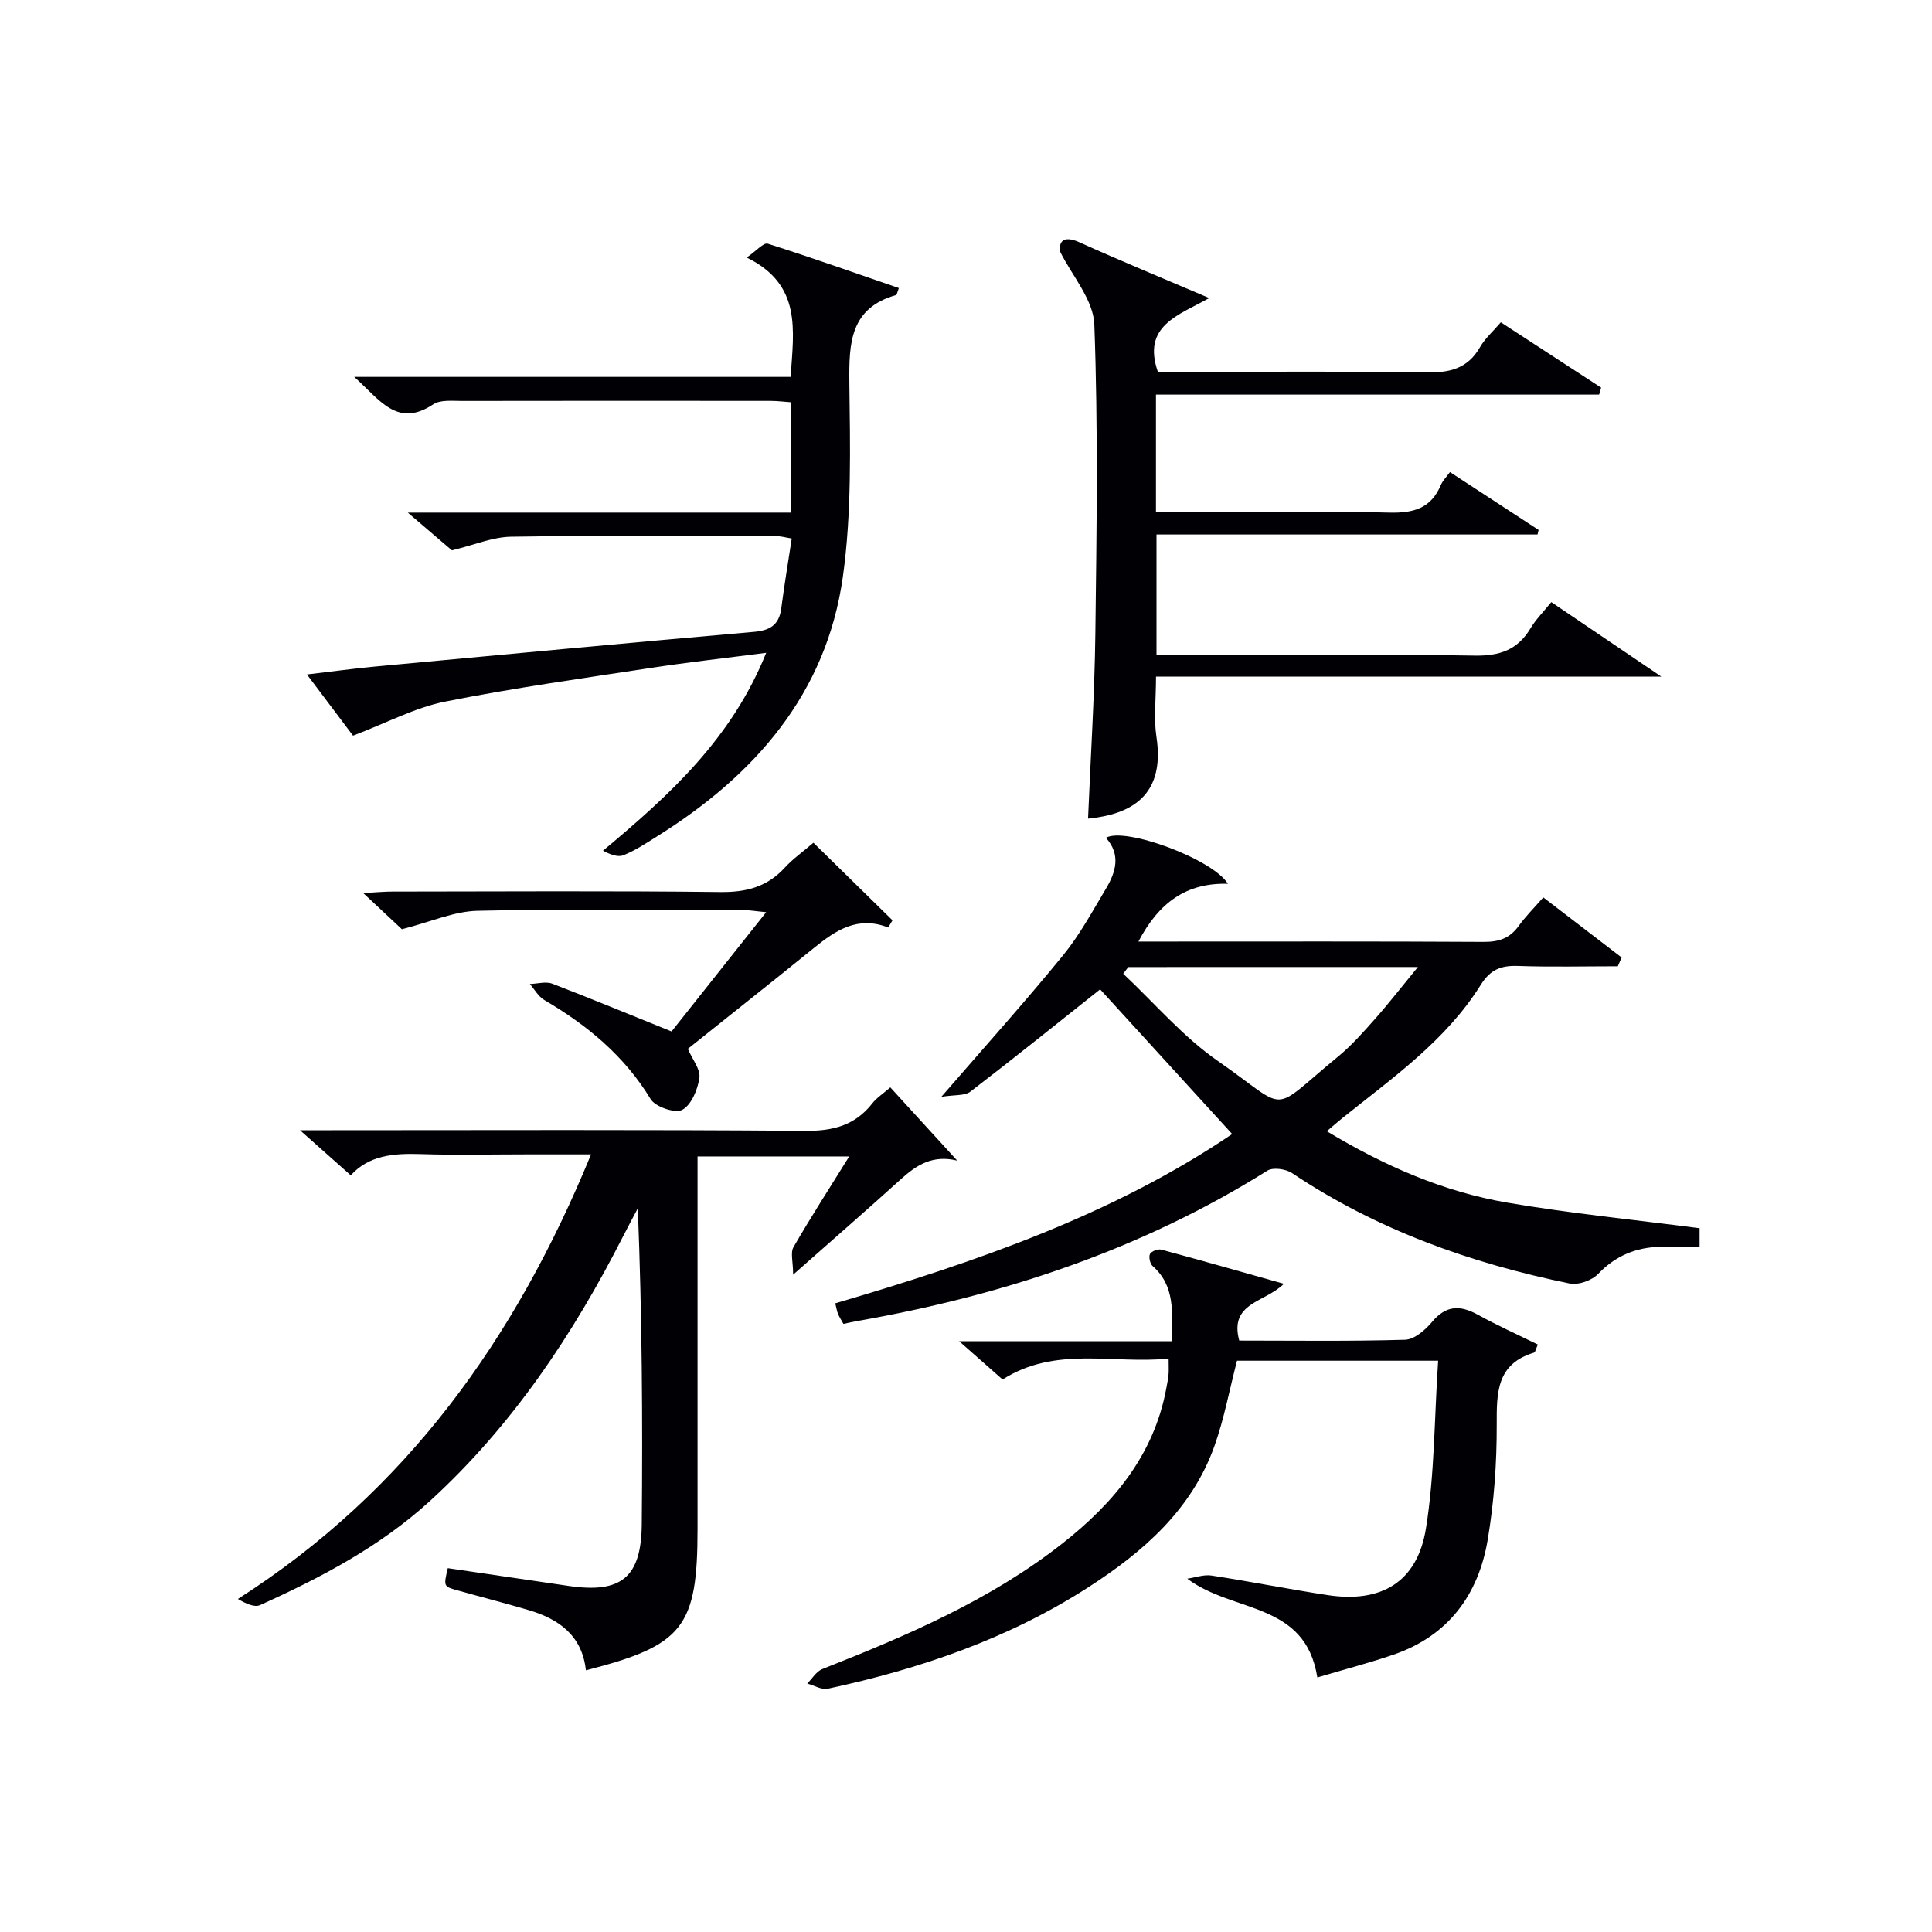 <svg enable-background="new 0 0 400 400" viewBox="0 0 400 400" xmlns="http://www.w3.org/2000/svg"><g fill="#010105"><path d="m274.7 234.21c12.04 7.25 24.22 12.54 37.41 14.79 13.04 2.23 26.25 3.53 39.77 5.29v3.83c-2.85 0-5.48-.05-8.11.01-5.05.12-9.27 1.84-12.88 5.61-1.3 1.36-4.09 2.37-5.89 2-20.51-4.19-39.95-11.13-57.5-22.87-1.29-.86-3.93-1.23-5.1-.5-26.16 16.41-54.84 25.87-85.06 31.16-.81.14-1.62.34-2.71.57-.38-.69-.82-1.35-1.12-2.05-.24-.57-.32-1.21-.58-2.21 29.08-8.54 57.42-18.29 82.18-35.05-9.3-10.19-18.51-20.28-27.34-29.96-8.38 6.65-17.53 14.02-26.85 21.17-1.18.91-3.27.63-6.03 1.09 9.19-10.61 17.41-19.76 25.19-29.28 3.44-4.21 6.08-9.11 8.89-13.81 2.05-3.43 3.14-7.05 0-10.54 3.87-2.3 22.05 4.34 25.26 9.52-8.61-.25-14.32 3.91-18.53 11.96h4.99c22.17 0 44.33-.06 66.5.07 3.13.02 5.39-.74 7.22-3.28 1.45-2.01 3.23-3.78 5.11-5.93 5.5 4.22 10.86 8.33 16.22 12.44-.26.61-.53 1.22-.79 1.82-6.9 0-13.8.17-20.69-.07-3.49-.12-5.71.74-7.7 3.93-7.21 11.53-18.24 19.23-28.62 27.55-.9.72-1.75 1.48-3.24 2.74zm-41.1-33.99c-.35.46-.7.92-1.05 1.38 6.47 6.07 12.34 13.02 19.55 18.03 15.18 10.56 10.39 11.07 24.89-.84 2.81-2.31 5.26-5.08 7.68-7.82 2.89-3.26 5.56-6.71 8.89-10.76-20.82.01-40.39.01-59.96.01z"/><path d="m72.62 243.34c-3.51-3.12-6.46-5.74-10.51-9.34h6.6c32.66 0 65.31-.14 97.97.13 5.78.05 10.33-1.11 13.92-5.69.9-1.15 2.21-1.99 3.73-3.31 4.68 5.13 9.26 10.14 13.85 15.16-5.07-1.23-8.39.89-11.62 3.81-6.9 6.25-13.93 12.36-22.35 19.81-.01-2.7-.59-4.56.07-5.7 3.56-6.17 7.43-12.17 11.54-18.78-10.54 0-20.54 0-31.4 0v5.55 67.98 3.5c0 20.45-2.94 24.21-23.12 29.36-.76-7.13-5.52-10.6-11.83-12.46-4.93-1.46-9.91-2.73-14.86-4.12-2.78-.78-2.78-.82-1.9-4.57 8.33 1.22 16.68 2.45 25.04 3.68 10.81 1.59 15.02-1.72 15.12-12.75.2-21.65.06-43.31-.82-65.43-.99 1.88-2 3.74-2.96 5.63-10.41 20.47-23.01 39.37-40.07 54.96-10.31 9.42-22.56 15.86-35.18 21.56-1.15.52-2.91-.29-4.59-1.27 34.92-22.3 57.42-53.81 73.12-92.05-4.93 0-9.14 0-13.35 0-7.33 0-14.67.18-21.99-.06-5.52-.18-10.66.25-14.41 4.4z"/><path d="m219.45 52.03c-.24-2.54 1.25-3.12 4.05-1.86 8.45 3.82 17.04 7.35 26.86 11.54-6.45 3.6-13.95 5.75-10.63 15.29h4.93c16.83 0 33.67-.18 50.49.11 4.93.09 8.69-.73 11.28-5.25 1.04-1.82 2.72-3.28 4.3-5.13 7.03 4.58 13.9 9.06 20.77 13.53-.14.48-.28.96-.42 1.44-30.5 0-60.99 0-91.75 0v24.3h5.29c14.33 0 28.67-.24 42.99.13 5.05.13 8.67-.87 10.71-5.73.37-.87 1.11-1.59 1.88-2.66 6.25 4.08 12.3 8.03 18.35 11.98-.07.31-.14.63-.22.94-26.17 0-52.34 0-78.89 0v24.94h5.85c20 0 40-.2 59.99.14 5.23.09 8.92-1.18 11.6-5.66 1.09-1.83 2.65-3.38 4.3-5.42 7.3 4.94 14.4 9.75 22.79 15.43-35.6 0-69.88 0-104.63 0 0 4.67-.49 8.65.09 12.47 1.84 12.13-5.18 16.04-14.16 16.93.53-12.76 1.35-25.52 1.51-38.29.27-21.33.58-42.68-.21-63.98-.17-5.15-4.63-10.13-7.12-15.19z"/><path d="m297.75 281.72c-14.89 0-28.47 0-41.64 0-1.59 6.14-2.67 12.03-4.65 17.6-4.69 13.21-14.73 21.95-26.08 29.27-16.54 10.67-34.86 16.94-53.98 21.04-1.29.28-2.84-.68-4.27-1.07 1.03-1.02 1.88-2.51 3.13-3 17.5-6.91 34.79-14.28 49.72-26.02 10.54-8.29 18.9-18.25 21.47-31.99.18-.97.38-1.95.48-2.94.08-.81.02-1.63.02-3.33-11.61 1.18-23.38-2.68-34.38 4.33-2.61-2.3-5.18-4.57-8.98-7.92h44.07c.04-6.11.63-11.46-4.01-15.56-.55-.48-.86-1.88-.56-2.5.28-.57 1.65-1.09 2.34-.91 8.25 2.22 16.47 4.57 25.39 7.08-3.97 3.91-11.36 3.88-9.25 11.75 11.42 0 22.89.17 34.34-.17 1.92-.06 4.17-2 5.56-3.67 2.88-3.46 5.79-3.56 9.48-1.52 4.02 2.22 8.23 4.11 12.44 6.18-.4.87-.5 1.59-.8 1.68-7.78 2.35-7.73 8.31-7.71 14.95.02 7.94-.55 15.97-1.87 23.8-1.92 11.39-8.15 19.88-19.48 23.77-4.99 1.72-10.12 3.04-15.79 4.73-2.48-15.75-17.38-13.28-26.93-20.45 1.68-.24 3.42-.9 5.03-.65 8.03 1.23 16.01 2.83 24.04 4.05 11.1 1.68 18.53-2.67 20.34-13.76 1.81-11.2 1.73-22.74 2.53-34.77z"/><path d="m154.59 53.32c2-1.37 3.5-3.14 4.36-2.87 9.1 2.88 18.1 6.08 27.15 9.19-.35.9-.41 1.4-.59 1.45-9.47 2.71-9.75 9.86-9.66 18.04.16 13.45.51 27.08-1.35 40.33-3.41 24.22-18.28 41.1-38.49 53.72-2.25 1.41-4.5 2.91-6.94 3.89-1.17.47-2.79-.18-4.23-.94 13.85-11.56 26.67-23.24 33.79-40.97-8.51 1.1-16.16 1.95-23.77 3.11-14.28 2.18-28.6 4.17-42.75 7-6.17 1.23-11.96 4.36-19.02 7.04-2.34-3.11-5.64-7.49-9.54-12.67 5.36-.63 9.73-1.23 14.12-1.64 26.14-2.44 52.28-4.89 78.43-7.18 3.33-.29 5.2-1.44 5.65-4.85.62-4.76 1.41-9.5 2.17-14.48-1.24-.2-2.19-.48-3.13-.48-18.33-.03-36.66-.17-54.98.11-3.82.06-7.62 1.71-12.25 2.82-2.23-1.91-5.22-4.46-9.13-7.81h79.32c0-7.85 0-15.12 0-22.85-1.35-.09-2.77-.28-4.2-.28-21.33-.02-42.65-.03-63.98.01-1.98 0-4.39-.27-5.86.7-7.48 4.95-11.02-.89-16.37-5.68h90.35c.63-9.67 2.37-19.11-9.1-24.71z"/><path d="m139.04 213.55c6-7.56 12.49-15.74 19.59-24.69-2.14-.2-3.49-.44-4.84-.44-18.31-.02-36.63-.27-54.93.15-4.87.11-9.69 2.3-15.65 3.82-1.54-1.44-4.3-4.02-8.01-7.49 2.7-.15 4.38-.31 6.06-.31 22.64-.02 45.28-.17 67.92.1 5.37.06 9.68-1.09 13.32-5.07 1.66-1.81 3.71-3.25 5.91-5.14 5.61 5.5 10.99 10.78 16.37 16.06-.29.5-.58 1-.88 1.49-6.35-2.49-10.91.61-15.39 4.24-8.65 7.01-17.38 13.91-26.1 20.88.95 2.21 2.65 4.25 2.39 6.01-.35 2.43-1.66 5.61-3.55 6.62-1.45.78-5.57-.61-6.54-2.22-5.46-8.99-13.14-15.31-22.02-20.52-1.23-.72-2.01-2.19-3-3.31 1.57-.05 3.32-.58 4.68-.06 8.01 3.08 15.93 6.36 24.67 9.88z"/></g></svg>